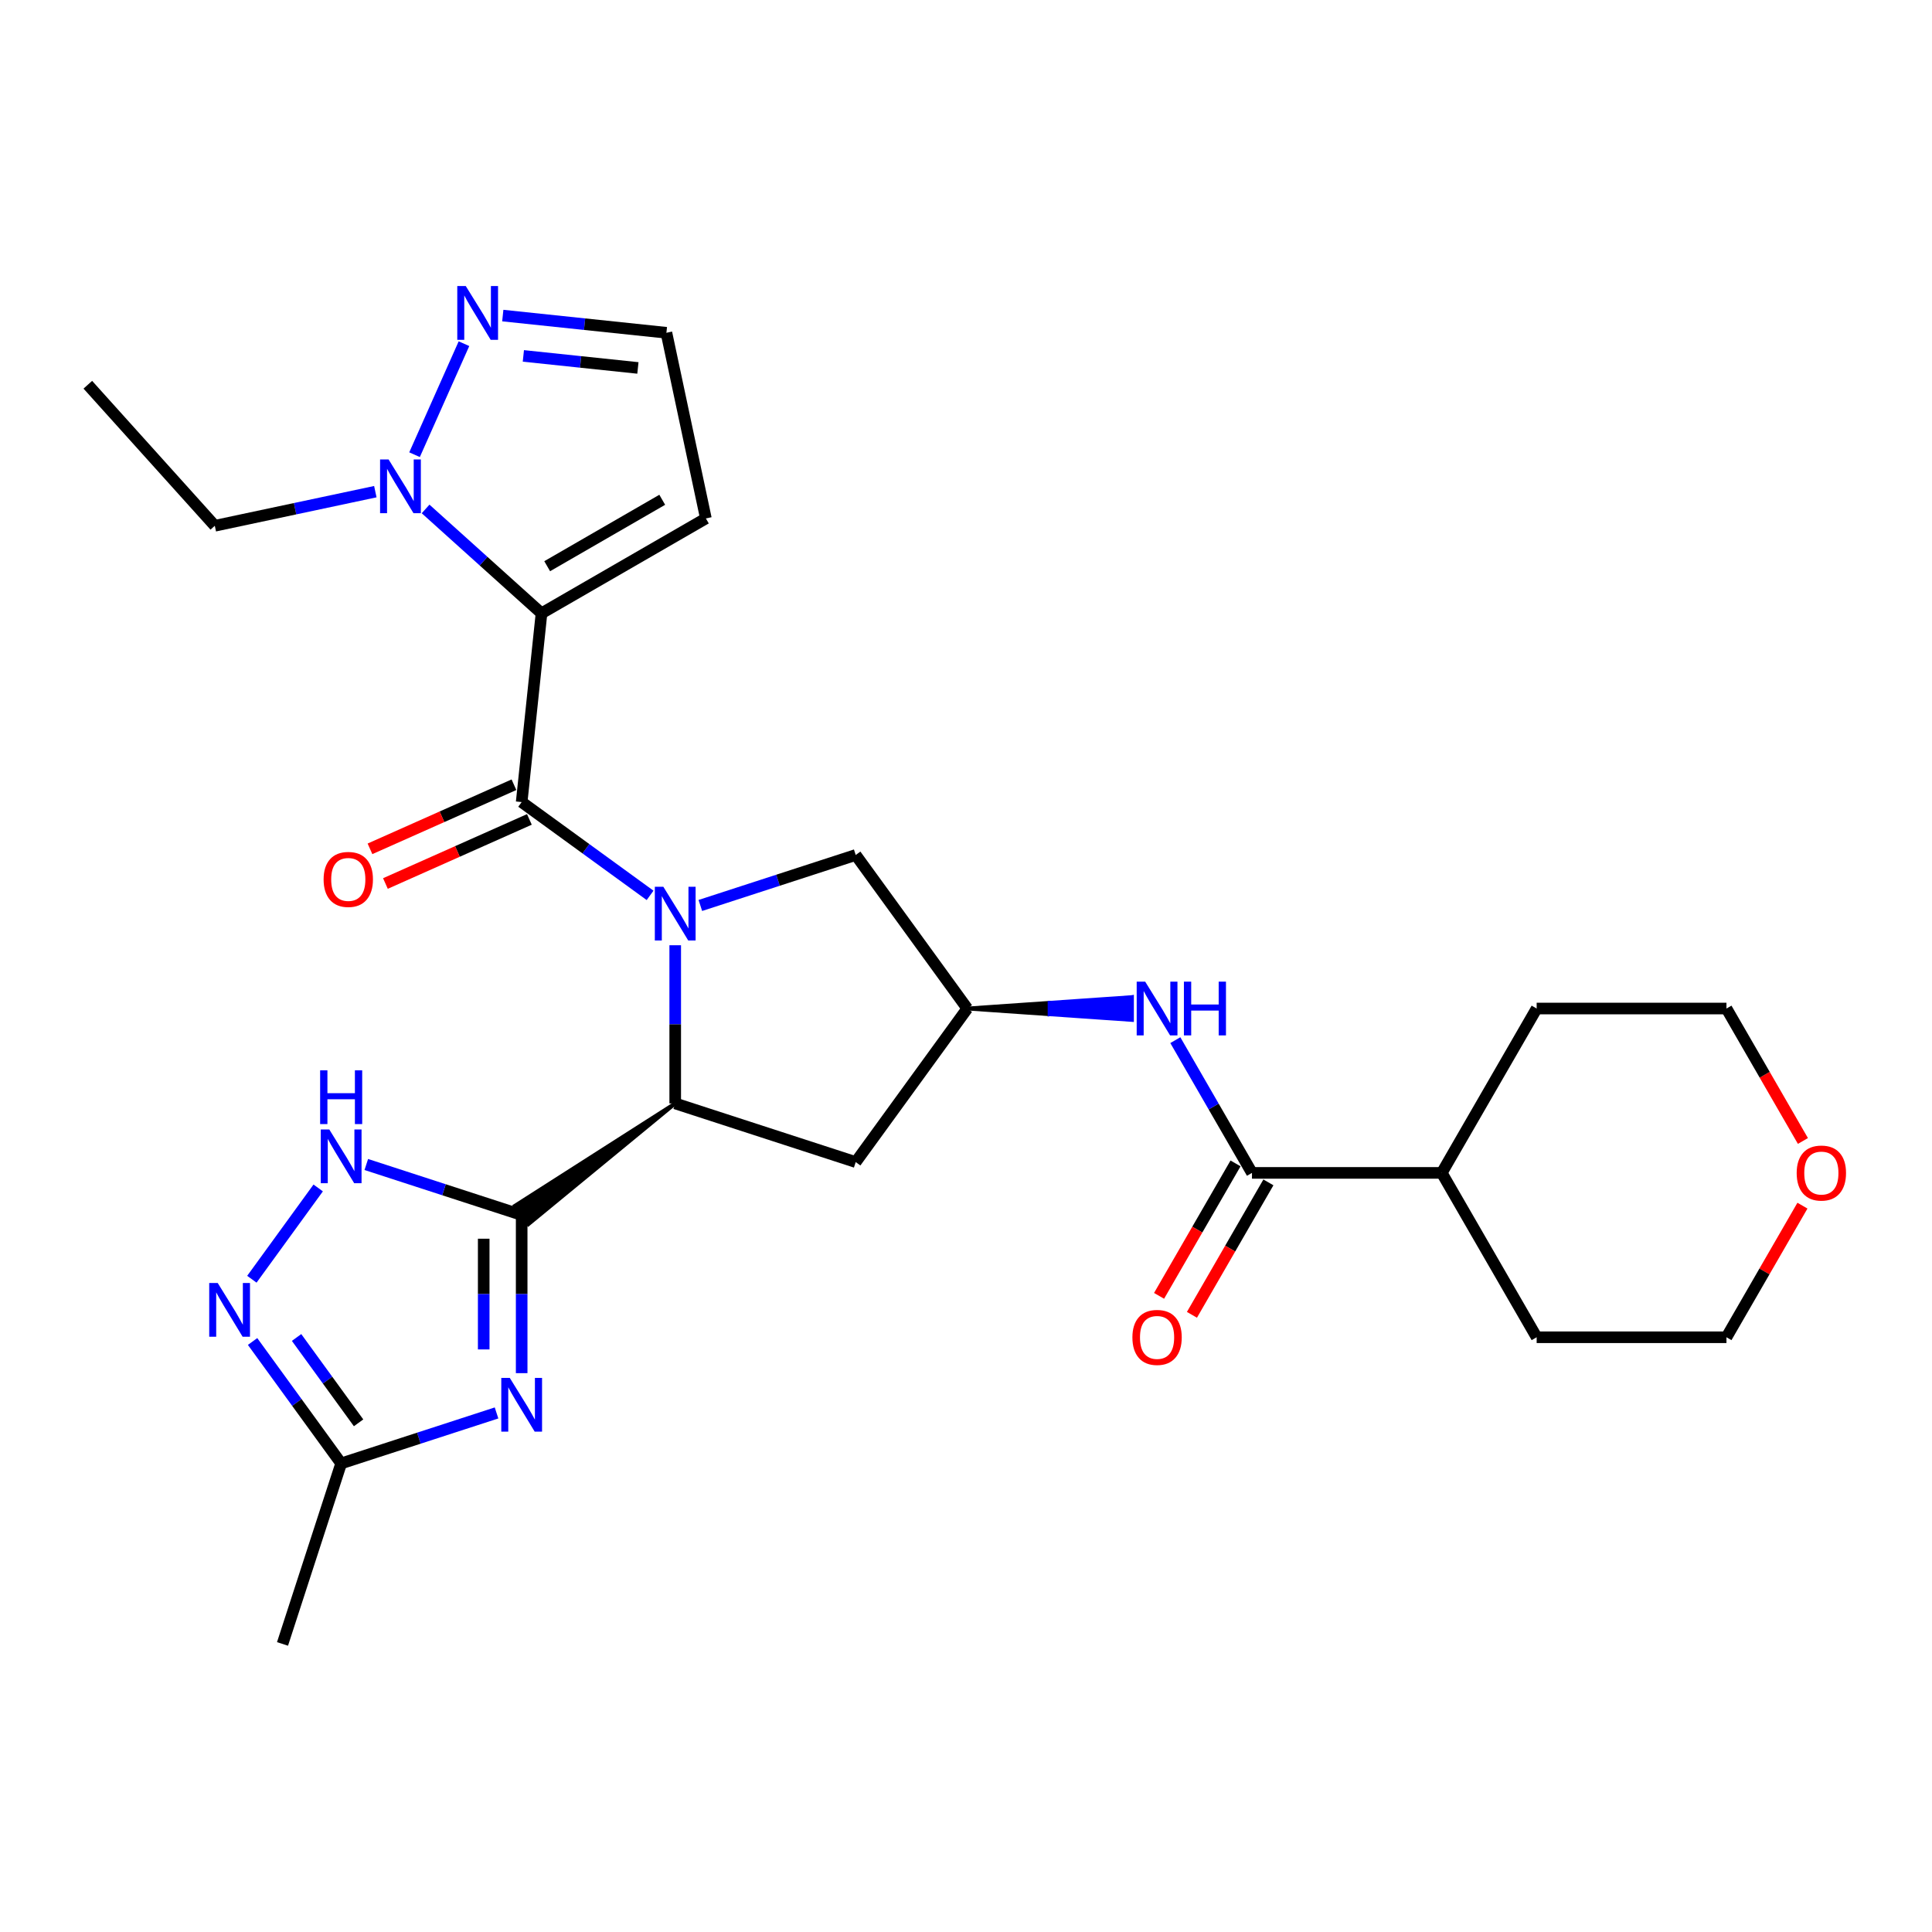 <?xml version='1.0' encoding='iso-8859-1'?>
<svg version='1.1' baseProfile='full'
              xmlns='http://www.w3.org/2000/svg'
                      xmlns:rdkit='http://www.rdkit.org/xml'
                      xmlns:xlink='http://www.w3.org/1999/xlink'
                  xml:space='preserve'
width='1000px' height='1000px' viewBox='0 0 1000 1000'>
<!-- END OF HEADER -->
<rect style='opacity:1.0;fill:#FFFFFF;stroke:none' width='1000' height='1000' x='0' y='0'> </rect>
<path class='bond-1' d='M 336.483,463.444 L 303.249,439.297' style='fill:none;fill-rule:evenodd;stroke:#0000FF;stroke-width:6px;stroke-linecap:butt;stroke-linejoin:miter;stroke-opacity:1' />
<path class='bond-1' d='M 303.249,439.297 L 270.015,415.151' style='fill:none;fill-rule:evenodd;stroke:#000000;stroke-width:6px;stroke-linecap:butt;stroke-linejoin:miter;stroke-opacity:1' />
<path class='bond-4' d='M 349.49,489.26 L 349.49,530.195' style='fill:none;fill-rule:evenodd;stroke:#0000FF;stroke-width:6px;stroke-linecap:butt;stroke-linejoin:miter;stroke-opacity:1' />
<path class='bond-4' d='M 349.49,530.195 L 349.49,571.131' style='fill:none;fill-rule:evenodd;stroke:#000000;stroke-width:6px;stroke-linecap:butt;stroke-linejoin:miter;stroke-opacity:1' />
<path class='bond-13' d='M 362.497,468.667 L 402.708,455.602' style='fill:none;fill-rule:evenodd;stroke:#0000FF;stroke-width:6px;stroke-linecap:butt;stroke-linejoin:miter;stroke-opacity:1' />
<path class='bond-13' d='M 402.708,455.602 L 442.919,442.536' style='fill:none;fill-rule:evenodd;stroke:#000000;stroke-width:6px;stroke-linecap:butt;stroke-linejoin:miter;stroke-opacity:1' />
<path class='bond-0' d='M 280.283,317.452 L 270.015,415.151' style='fill:none;fill-rule:evenodd;stroke:#000000;stroke-width:6px;stroke-linecap:butt;stroke-linejoin:miter;stroke-opacity:1' />
<path class='bond-6' d='M 280.283,317.452 L 250.284,290.441' style='fill:none;fill-rule:evenodd;stroke:#000000;stroke-width:6px;stroke-linecap:butt;stroke-linejoin:miter;stroke-opacity:1' />
<path class='bond-6' d='M 250.284,290.441 L 220.285,263.43' style='fill:none;fill-rule:evenodd;stroke:#0000FF;stroke-width:6px;stroke-linecap:butt;stroke-linejoin:miter;stroke-opacity:1' />
<path class='bond-11' d='M 280.283,317.452 L 365.359,268.333' style='fill:none;fill-rule:evenodd;stroke:#000000;stroke-width:6px;stroke-linecap:butt;stroke-linejoin:miter;stroke-opacity:1' />
<path class='bond-11' d='M 283.221,293.069 L 342.774,258.686' style='fill:none;fill-rule:evenodd;stroke:#000000;stroke-width:6px;stroke-linecap:butt;stroke-linejoin:miter;stroke-opacity:1' />
<path class='bond-16' d='M 266.019,406.177 L 228.76,422.765' style='fill:none;fill-rule:evenodd;stroke:#000000;stroke-width:6px;stroke-linecap:butt;stroke-linejoin:miter;stroke-opacity:1' />
<path class='bond-16' d='M 228.76,422.765 L 191.501,439.354' style='fill:none;fill-rule:evenodd;stroke:#FF0000;stroke-width:6px;stroke-linecap:butt;stroke-linejoin:miter;stroke-opacity:1' />
<path class='bond-16' d='M 274.01,424.125 L 236.751,440.714' style='fill:none;fill-rule:evenodd;stroke:#000000;stroke-width:6px;stroke-linecap:butt;stroke-linejoin:miter;stroke-opacity:1' />
<path class='bond-16' d='M 236.751,440.714 L 199.493,457.303' style='fill:none;fill-rule:evenodd;stroke:#FF0000;stroke-width:6px;stroke-linecap:butt;stroke-linejoin:miter;stroke-opacity:1' />
<path class='bond-2' d='M 349.49,571.131 L 266.55,624.104 L 273.479,633.642 Z' style='fill:#000000;fill-rule:evenodd;fill-opacity:1;stroke:#000000;stroke-width:2px;stroke-linecap:butt;stroke-linejoin:miter;stroke-opacity:1;' />
<path class='bond-3' d='M 270.015,628.873 L 270.015,669.808' style='fill:none;fill-rule:evenodd;stroke:#000000;stroke-width:6px;stroke-linecap:butt;stroke-linejoin:miter;stroke-opacity:1' />
<path class='bond-3' d='M 270.015,669.808 L 270.015,710.744' style='fill:none;fill-rule:evenodd;stroke:#0000FF;stroke-width:6px;stroke-linecap:butt;stroke-linejoin:miter;stroke-opacity:1' />
<path class='bond-3' d='M 250.367,641.154 L 250.367,669.808' style='fill:none;fill-rule:evenodd;stroke:#000000;stroke-width:6px;stroke-linecap:butt;stroke-linejoin:miter;stroke-opacity:1' />
<path class='bond-3' d='M 250.367,669.808 L 250.367,698.463' style='fill:none;fill-rule:evenodd;stroke:#0000FF;stroke-width:6px;stroke-linecap:butt;stroke-linejoin:miter;stroke-opacity:1' />
<path class='bond-5' d='M 270.015,628.873 L 229.803,615.808' style='fill:none;fill-rule:evenodd;stroke:#000000;stroke-width:6px;stroke-linecap:butt;stroke-linejoin:miter;stroke-opacity:1' />
<path class='bond-5' d='M 229.803,615.808 L 189.592,602.742' style='fill:none;fill-rule:evenodd;stroke:#0000FF;stroke-width:6px;stroke-linecap:butt;stroke-linejoin:miter;stroke-opacity:1' />
<path class='bond-8' d='M 257.008,731.336 L 216.797,744.402' style='fill:none;fill-rule:evenodd;stroke:#0000FF;stroke-width:6px;stroke-linecap:butt;stroke-linejoin:miter;stroke-opacity:1' />
<path class='bond-8' d='M 216.797,744.402 L 176.585,757.467' style='fill:none;fill-rule:evenodd;stroke:#000000;stroke-width:6px;stroke-linecap:butt;stroke-linejoin:miter;stroke-opacity:1' />
<path class='bond-14' d='M 349.49,571.131 L 442.919,601.488' style='fill:none;fill-rule:evenodd;stroke:#000000;stroke-width:6px;stroke-linecap:butt;stroke-linejoin:miter;stroke-opacity:1' />
<path class='bond-7' d='M 164.695,614.882 L 130.366,662.131' style='fill:none;fill-rule:evenodd;stroke:#0000FF;stroke-width:6px;stroke-linecap:butt;stroke-linejoin:miter;stroke-opacity:1' />
<path class='bond-10' d='M 214.565,235.352 L 240.148,177.893' style='fill:none;fill-rule:evenodd;stroke:#0000FF;stroke-width:6px;stroke-linecap:butt;stroke-linejoin:miter;stroke-opacity:1' />
<path class='bond-21' d='M 194.272,254.483 L 152.73,263.313' style='fill:none;fill-rule:evenodd;stroke:#0000FF;stroke-width:6px;stroke-linecap:butt;stroke-linejoin:miter;stroke-opacity:1' />
<path class='bond-21' d='M 152.73,263.313 L 111.188,272.143' style='fill:none;fill-rule:evenodd;stroke:#000000;stroke-width:6px;stroke-linecap:butt;stroke-linejoin:miter;stroke-opacity:1' />
<path class='bond-29' d='M 130.734,694.358 L 153.66,725.913' style='fill:none;fill-rule:evenodd;stroke:#0000FF;stroke-width:6px;stroke-linecap:butt;stroke-linejoin:miter;stroke-opacity:1' />
<path class='bond-29' d='M 153.66,725.913 L 176.585,757.467' style='fill:none;fill-rule:evenodd;stroke:#000000;stroke-width:6px;stroke-linecap:butt;stroke-linejoin:miter;stroke-opacity:1' />
<path class='bond-29' d='M 153.507,692.276 L 169.555,714.364' style='fill:none;fill-rule:evenodd;stroke:#0000FF;stroke-width:6px;stroke-linecap:butt;stroke-linejoin:miter;stroke-opacity:1' />
<path class='bond-29' d='M 169.555,714.364 L 185.603,736.452' style='fill:none;fill-rule:evenodd;stroke:#000000;stroke-width:6px;stroke-linecap:butt;stroke-linejoin:miter;stroke-opacity:1' />
<path class='bond-22' d='M 176.585,757.467 L 146.228,850.896' style='fill:none;fill-rule:evenodd;stroke:#000000;stroke-width:6px;stroke-linecap:butt;stroke-linejoin:miter;stroke-opacity:1' />
<path class='bond-9' d='M 648.018,607.088 L 628.183,572.733' style='fill:none;fill-rule:evenodd;stroke:#000000;stroke-width:6px;stroke-linecap:butt;stroke-linejoin:miter;stroke-opacity:1' />
<path class='bond-9' d='M 628.183,572.733 L 608.348,538.378' style='fill:none;fill-rule:evenodd;stroke:#0000FF;stroke-width:6px;stroke-linecap:butt;stroke-linejoin:miter;stroke-opacity:1' />
<path class='bond-18' d='M 639.51,602.176 L 619.721,636.452' style='fill:none;fill-rule:evenodd;stroke:#000000;stroke-width:6px;stroke-linecap:butt;stroke-linejoin:miter;stroke-opacity:1' />
<path class='bond-18' d='M 619.721,636.452 L 599.931,670.729' style='fill:none;fill-rule:evenodd;stroke:#FF0000;stroke-width:6px;stroke-linecap:butt;stroke-linejoin:miter;stroke-opacity:1' />
<path class='bond-18' d='M 656.525,612 L 636.736,646.276' style='fill:none;fill-rule:evenodd;stroke:#000000;stroke-width:6px;stroke-linecap:butt;stroke-linejoin:miter;stroke-opacity:1' />
<path class='bond-18' d='M 636.736,646.276 L 616.946,680.552' style='fill:none;fill-rule:evenodd;stroke:#FF0000;stroke-width:6px;stroke-linecap:butt;stroke-linejoin:miter;stroke-opacity:1' />
<path class='bond-19' d='M 648.018,607.088 L 746.255,607.088' style='fill:none;fill-rule:evenodd;stroke:#000000;stroke-width:6px;stroke-linecap:butt;stroke-linejoin:miter;stroke-opacity:1' />
<path class='bond-30' d='M 260.242,163.341 L 302.588,167.792' style='fill:none;fill-rule:evenodd;stroke:#0000FF;stroke-width:6px;stroke-linecap:butt;stroke-linejoin:miter;stroke-opacity:1' />
<path class='bond-30' d='M 302.588,167.792 L 344.934,172.243' style='fill:none;fill-rule:evenodd;stroke:#000000;stroke-width:6px;stroke-linecap:butt;stroke-linejoin:miter;stroke-opacity:1' />
<path class='bond-30' d='M 270.892,184.216 L 300.534,187.332' style='fill:none;fill-rule:evenodd;stroke:#0000FF;stroke-width:6px;stroke-linecap:butt;stroke-linejoin:miter;stroke-opacity:1' />
<path class='bond-30' d='M 300.534,187.332 L 330.177,190.447' style='fill:none;fill-rule:evenodd;stroke:#000000;stroke-width:6px;stroke-linecap:butt;stroke-linejoin:miter;stroke-opacity:1' />
<path class='bond-17' d='M 365.359,268.333 L 344.934,172.243' style='fill:none;fill-rule:evenodd;stroke:#000000;stroke-width:6px;stroke-linecap:butt;stroke-linejoin:miter;stroke-opacity:1' />
<path class='bond-12' d='M 500.662,522.012 L 543.277,524.959 L 543.277,519.065 Z' style='fill:#000000;fill-rule:evenodd;fill-opacity:1;stroke:#000000;stroke-width:2px;stroke-linecap:butt;stroke-linejoin:miter;stroke-opacity:1;' />
<path class='bond-12' d='M 543.277,524.959 L 585.892,516.118 L 585.892,527.906 Z' style='fill:#0000FF;fill-rule:evenodd;fill-opacity:1;stroke:#0000FF;stroke-width:2px;stroke-linecap:butt;stroke-linejoin:miter;stroke-opacity:1;' />
<path class='bond-12' d='M 543.277,524.959 L 543.277,519.065 L 585.892,516.118 Z' style='fill:#0000FF;fill-rule:evenodd;fill-opacity:1;stroke:#0000FF;stroke-width:2px;stroke-linecap:butt;stroke-linejoin:miter;stroke-opacity:1;' />
<path class='bond-15' d='M 442.919,442.536 L 500.662,522.012' style='fill:none;fill-rule:evenodd;stroke:#000000;stroke-width:6px;stroke-linecap:butt;stroke-linejoin:miter;stroke-opacity:1' />
<path class='bond-28' d='M 442.919,601.488 L 500.662,522.012' style='fill:none;fill-rule:evenodd;stroke:#000000;stroke-width:6px;stroke-linecap:butt;stroke-linejoin:miter;stroke-opacity:1' />
<path class='bond-25' d='M 746.255,607.088 L 795.373,522.012' style='fill:none;fill-rule:evenodd;stroke:#000000;stroke-width:6px;stroke-linecap:butt;stroke-linejoin:miter;stroke-opacity:1' />
<path class='bond-26' d='M 746.255,607.088 L 795.373,692.164' style='fill:none;fill-rule:evenodd;stroke:#000000;stroke-width:6px;stroke-linecap:butt;stroke-linejoin:miter;stroke-opacity:1' />
<path class='bond-20' d='M 932.94,624.044 L 913.275,658.104' style='fill:none;fill-rule:evenodd;stroke:#FF0000;stroke-width:6px;stroke-linecap:butt;stroke-linejoin:miter;stroke-opacity:1' />
<path class='bond-20' d='M 913.275,658.104 L 893.611,692.164' style='fill:none;fill-rule:evenodd;stroke:#000000;stroke-width:6px;stroke-linecap:butt;stroke-linejoin:miter;stroke-opacity:1' />
<path class='bond-31' d='M 933.189,590.564 L 913.4,556.288' style='fill:none;fill-rule:evenodd;stroke:#FF0000;stroke-width:6px;stroke-linecap:butt;stroke-linejoin:miter;stroke-opacity:1' />
<path class='bond-31' d='M 913.4,556.288 L 893.611,522.012' style='fill:none;fill-rule:evenodd;stroke:#000000;stroke-width:6px;stroke-linecap:butt;stroke-linejoin:miter;stroke-opacity:1' />
<path class='bond-27' d='M 111.188,272.143 L 45.455,199.139' style='fill:none;fill-rule:evenodd;stroke:#000000;stroke-width:6px;stroke-linecap:butt;stroke-linejoin:miter;stroke-opacity:1' />
<path class='bond-23' d='M 893.611,522.012 L 795.373,522.012' style='fill:none;fill-rule:evenodd;stroke:#000000;stroke-width:6px;stroke-linecap:butt;stroke-linejoin:miter;stroke-opacity:1' />
<path class='bond-24' d='M 893.611,692.164 L 795.373,692.164' style='fill:none;fill-rule:evenodd;stroke:#000000;stroke-width:6px;stroke-linecap:butt;stroke-linejoin:miter;stroke-opacity:1' />
<path  class='atom-0' d='M 343.34 458.983
L 352.457 473.719
Q 353.361 475.172, 354.815 477.805
Q 356.268 480.438, 356.347 480.595
L 356.347 458.983
L 360.041 458.983
L 360.041 486.804
L 356.229 486.804
L 346.445 470.693
Q 345.305 468.807, 344.087 466.645
Q 342.908 464.484, 342.555 463.816
L 342.555 486.804
L 338.939 486.804
L 338.939 458.983
L 343.34 458.983
' fill='#0000FF'/>
<path  class='atom-4' d='M 263.865 713.2
L 272.981 727.935
Q 273.885 729.389, 275.339 732.022
Q 276.793 734.655, 276.871 734.812
L 276.871 713.2
L 280.565 713.2
L 280.565 741.021
L 276.754 741.021
L 266.969 724.91
Q 265.83 723.024, 264.611 720.862
Q 263.433 718.701, 263.079 718.033
L 263.079 741.021
L 259.464 741.021
L 259.464 713.2
L 263.865 713.2
' fill='#0000FF'/>
<path  class='atom-6' d='M 170.436 584.606
L 179.552 599.341
Q 180.456 600.795, 181.91 603.428
Q 183.364 606.061, 183.442 606.218
L 183.442 584.606
L 187.136 584.606
L 187.136 612.426
L 183.324 612.426
L 173.54 596.316
Q 172.4 594.429, 171.182 592.268
Q 170.003 590.107, 169.65 589.439
L 169.65 612.426
L 166.035 612.426
L 166.035 584.606
L 170.436 584.606
' fill='#0000FF'/>
<path  class='atom-6' d='M 165.701 554.003
L 169.473 554.003
L 169.473 565.831
L 183.698 565.831
L 183.698 554.003
L 187.47 554.003
L 187.47 581.824
L 183.698 581.824
L 183.698 568.974
L 169.473 568.974
L 169.473 581.824
L 165.701 581.824
L 165.701 554.003
' fill='#0000FF'/>
<path  class='atom-7' d='M 201.129 237.808
L 210.245 252.544
Q 211.149 253.997, 212.603 256.63
Q 214.057 259.263, 214.136 259.42
L 214.136 237.808
L 217.829 237.808
L 217.829 265.629
L 214.018 265.629
L 204.233 249.518
Q 203.094 247.632, 201.876 245.47
Q 200.697 243.309, 200.343 242.641
L 200.343 265.629
L 196.728 265.629
L 196.728 237.808
L 201.129 237.808
' fill='#0000FF'/>
<path  class='atom-8' d='M 112.693 664.081
L 121.81 678.817
Q 122.713 680.271, 124.167 682.904
Q 125.621 685.536, 125.7 685.693
L 125.7 664.081
L 129.394 664.081
L 129.394 691.902
L 125.582 691.902
L 115.798 675.791
Q 114.658 673.905, 113.44 671.744
Q 112.261 669.583, 111.907 668.915
L 111.907 691.902
L 108.292 691.902
L 108.292 664.081
L 112.693 664.081
' fill='#0000FF'/>
<path  class='atom-11' d='M 241.086 148.064
L 250.202 162.799
Q 251.106 164.253, 252.56 166.886
Q 254.014 169.519, 254.092 169.676
L 254.092 148.064
L 257.786 148.064
L 257.786 175.885
L 253.974 175.885
L 244.19 159.774
Q 243.05 157.888, 241.832 155.726
Q 240.653 153.565, 240.3 152.897
L 240.3 175.885
L 236.685 175.885
L 236.685 148.064
L 241.086 148.064
' fill='#0000FF'/>
<path  class='atom-13' d='M 592.749 508.102
L 601.866 522.837
Q 602.769 524.291, 604.223 526.924
Q 605.677 529.557, 605.756 529.714
L 605.756 508.102
L 609.45 508.102
L 609.45 535.922
L 605.638 535.922
L 595.854 519.811
Q 594.714 517.925, 593.496 515.764
Q 592.317 513.603, 591.963 512.935
L 591.963 535.922
L 588.348 535.922
L 588.348 508.102
L 592.749 508.102
' fill='#0000FF'/>
<path  class='atom-13' d='M 612.79 508.102
L 616.562 508.102
L 616.562 519.929
L 630.787 519.929
L 630.787 508.102
L 634.559 508.102
L 634.559 535.922
L 630.787 535.922
L 630.787 523.073
L 616.562 523.073
L 616.562 535.922
L 612.79 535.922
L 612.79 508.102
' fill='#0000FF'/>
<path  class='atom-17' d='M 167.499 455.186
Q 167.499 448.506, 170.8 444.773
Q 174.101 441.04, 180.27 441.04
Q 186.44 441.04, 189.74 444.773
Q 193.041 448.506, 193.041 455.186
Q 193.041 461.945, 189.701 465.796
Q 186.361 469.607, 180.27 469.607
Q 174.14 469.607, 170.8 465.796
Q 167.499 461.984, 167.499 455.186
M 180.27 466.464
Q 184.514 466.464, 186.793 463.635
Q 189.112 460.766, 189.112 455.186
Q 189.112 449.724, 186.793 446.974
Q 184.514 444.184, 180.27 444.184
Q 176.026 444.184, 173.708 446.934
Q 171.429 449.685, 171.429 455.186
Q 171.429 460.805, 173.708 463.635
Q 176.026 466.464, 180.27 466.464
' fill='#FF0000'/>
<path  class='atom-19' d='M 586.128 692.242
Q 586.128 685.562, 589.429 681.829
Q 592.73 678.096, 598.899 678.096
Q 605.068 678.096, 608.369 681.829
Q 611.67 685.562, 611.67 692.242
Q 611.67 699.001, 608.33 702.852
Q 604.99 706.664, 598.899 706.664
Q 592.769 706.664, 589.429 702.852
Q 586.128 699.04, 586.128 692.242
M 598.899 703.52
Q 603.143 703.52, 605.422 700.691
Q 607.74 697.822, 607.74 692.242
Q 607.74 686.78, 605.422 684.03
Q 603.143 681.24, 598.899 681.24
Q 594.655 681.24, 592.337 683.991
Q 590.058 686.741, 590.058 692.242
Q 590.058 697.862, 592.337 700.691
Q 594.655 703.52, 598.899 703.52
' fill='#FF0000'/>
<path  class='atom-21' d='M 929.958 607.167
Q 929.958 600.486, 933.259 596.753
Q 936.56 593.02, 942.729 593.02
Q 948.899 593.02, 952.199 596.753
Q 955.5 600.486, 955.5 607.167
Q 955.5 613.925, 952.16 617.776
Q 948.82 621.588, 942.729 621.588
Q 936.599 621.588, 933.259 617.776
Q 929.958 613.965, 929.958 607.167
M 942.729 618.444
Q 946.973 618.444, 949.252 615.615
Q 951.571 612.746, 951.571 607.167
Q 951.571 601.705, 949.252 598.954
Q 946.973 596.164, 942.729 596.164
Q 938.485 596.164, 936.167 598.915
Q 933.888 601.665, 933.888 607.167
Q 933.888 612.786, 936.167 615.615
Q 938.485 618.444, 942.729 618.444
' fill='#FF0000'/>
</svg>
